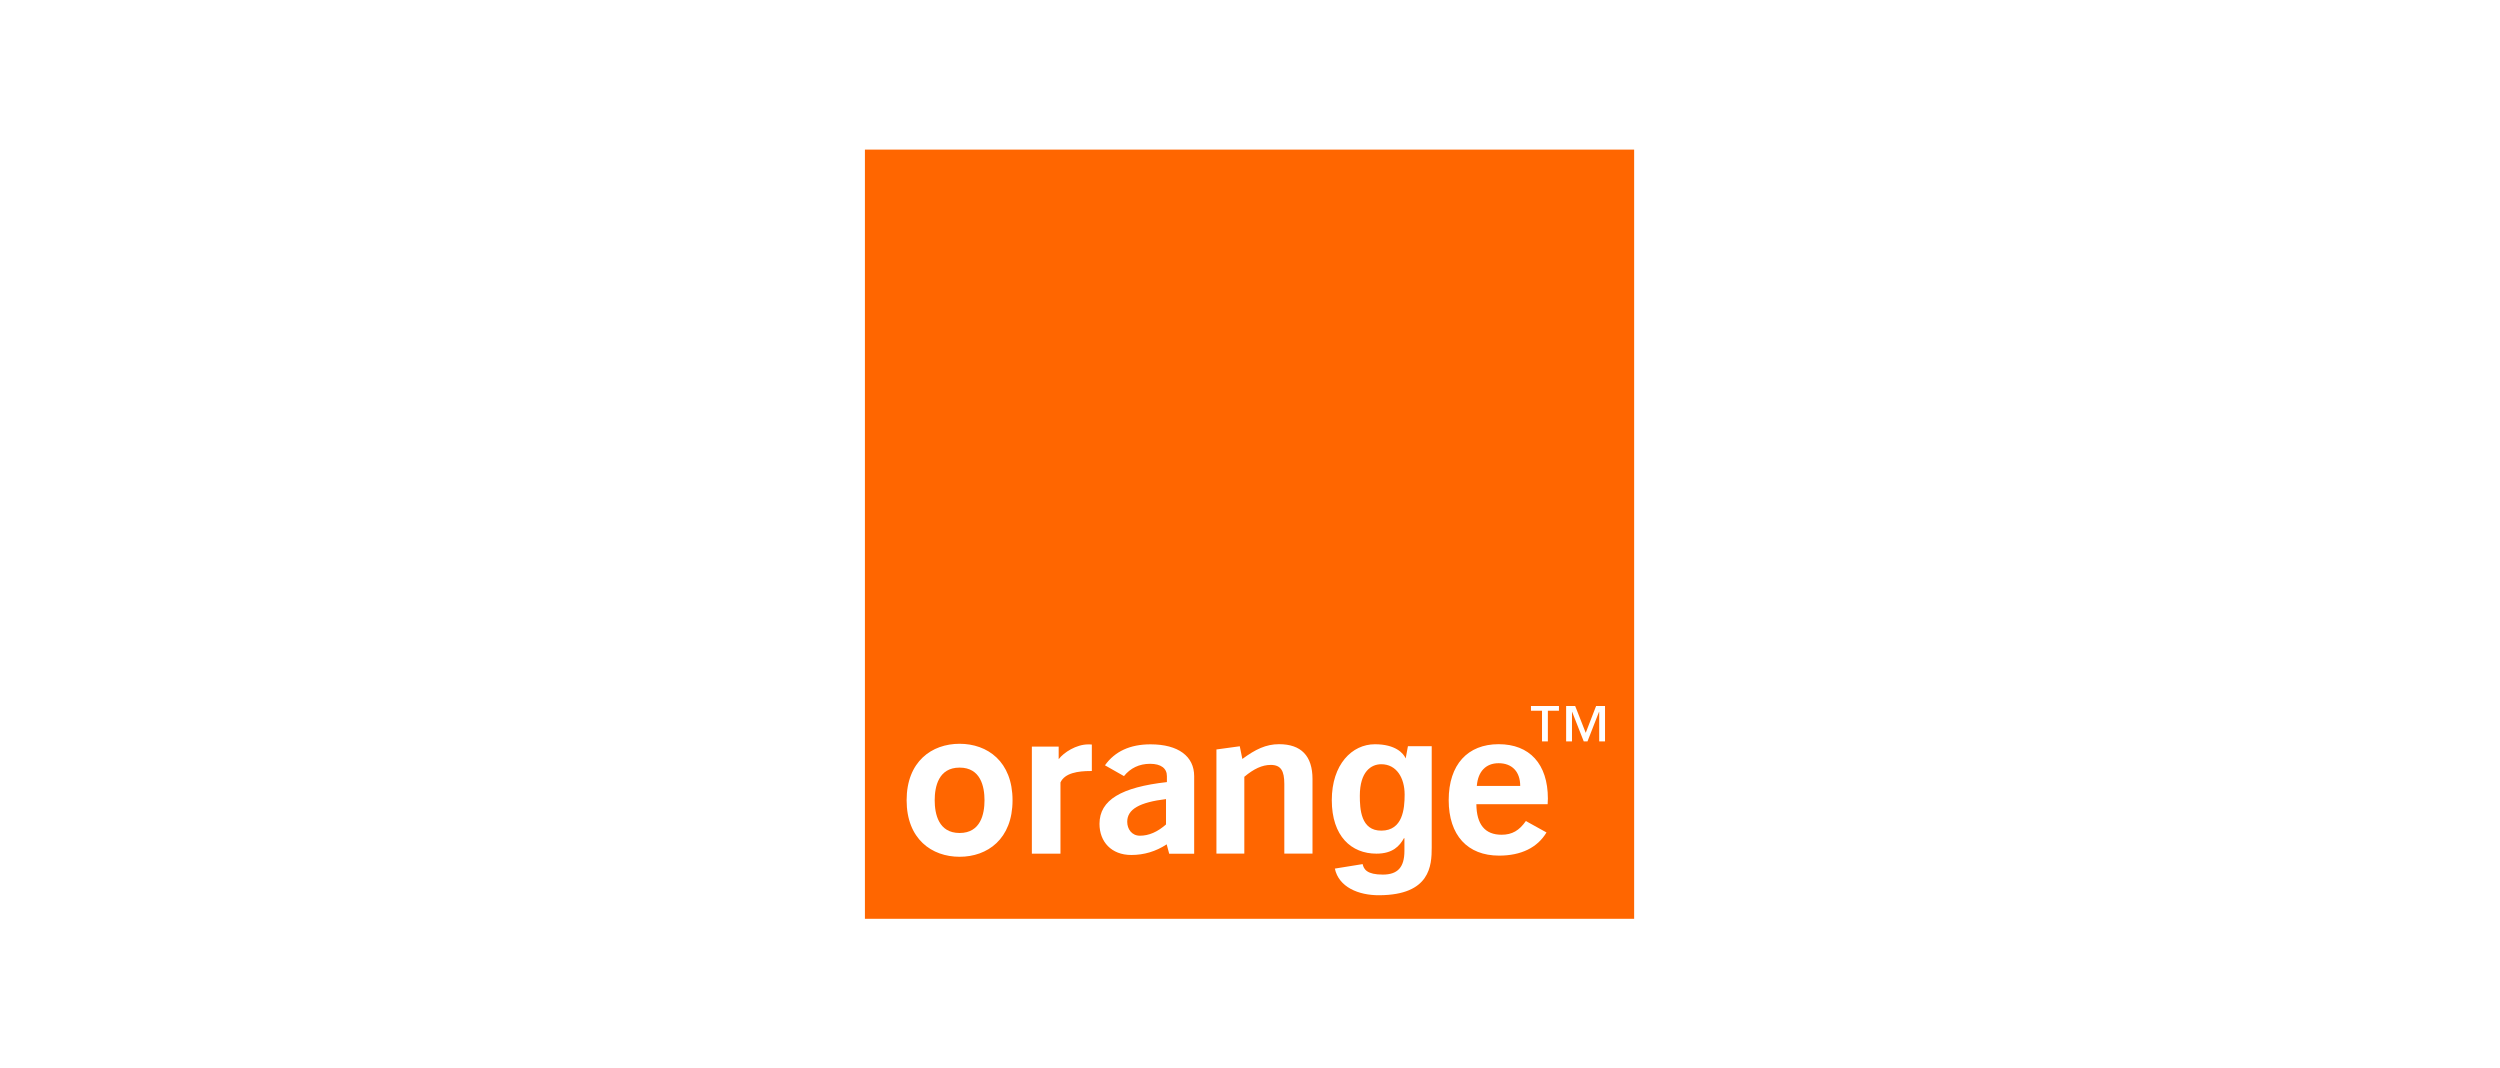 <svg width="117" height="50" viewBox="0 0 117 50" fill="none" xmlns="http://www.w3.org/2000/svg">
<path d="M43.744 37.453C43.744 36.812 43.924 35.924 44.909 35.924C45.895 35.924 46.075 36.812 46.075 37.453C46.075 38.094 45.895 38.984 44.909 38.984C43.924 38.984 43.744 38.094 43.744 37.453Z" fill="#FF6600"/>
<path d="M53.348 39.111C52.965 39.111 52.754 38.797 52.754 38.46C52.754 37.867 53.338 37.549 54.569 37.397V38.584C54.166 38.94 53.762 39.111 53.348 39.111Z" fill="#FF6600"/>
<path d="M65.737 37.186C65.737 37.849 65.651 38.867 64.652 38.874C63.684 38.883 63.64 37.858 63.64 37.24C63.64 36.112 64.17 35.766 64.643 35.766C65.354 35.766 65.737 36.4 65.737 37.186Z" fill="#FF6600"/>
<path d="M70.136 35.718C70.761 35.718 71.146 36.113 71.146 36.782H69.115C69.168 36.104 69.54 35.718 70.136 35.718Z" fill="#FF6600"/>
<path fill-rule="evenodd" clip-rule="evenodd" d="M40.478 43H76.478V7H40.478V43ZM42.43 37.453C42.43 39.267 43.606 40.097 44.909 40.097C46.213 40.097 47.387 39.267 47.387 37.453C47.387 35.639 46.213 34.809 44.909 34.809C43.606 34.809 42.43 35.639 42.43 37.453ZM49.546 34.941H48.291V39.951H49.63V36.619C49.832 36.173 50.46 36.084 51.033 36.084H51.098V34.845C51.043 34.838 50.979 34.838 50.926 34.838C50.374 34.838 49.785 35.212 49.546 35.53V34.941ZM52.944 40.013C53.539 40.013 54.091 39.85 54.601 39.515L54.718 39.954H55.887C55.885 39.945 55.887 36.322 55.887 36.322C55.887 35.402 55.153 34.835 53.846 34.835C52.89 34.835 52.179 35.162 51.712 35.816L52.602 36.322C52.901 35.949 53.315 35.746 53.825 35.746C54.335 35.746 54.611 35.959 54.611 36.322V36.602C52.486 36.841 51.456 37.434 51.456 38.556C51.456 39.391 52.01 40.013 52.944 40.013ZM58.021 34.925L56.929 35.075V39.947H58.234V36.354C58.683 35.976 59.077 35.798 59.47 35.798C59.947 35.798 60.106 36.074 60.106 36.688V39.947H61.425V36.459C61.425 35.375 60.892 34.828 59.861 34.828C59.246 34.828 58.757 35.068 58.142 35.519L58.021 34.925ZM67.004 39.668V34.923H65.891L65.786 35.494C65.68 35.248 65.301 34.829 64.341 34.831C63.277 34.833 62.328 35.771 62.328 37.447C62.328 39.14 63.247 39.951 64.416 39.951C65.182 39.951 65.5 39.596 65.709 39.22L65.727 39.238V39.821C65.727 40.604 65.398 40.931 64.715 40.931C63.978 40.931 63.825 40.686 63.772 40.44L62.471 40.65C62.653 41.51 63.567 41.904 64.552 41.897C66.938 41.885 67.004 40.503 67.004 39.668ZM67.799 37.444C67.799 39.092 68.68 40.043 70.157 40.043C71.186 40.043 71.951 39.67 72.376 38.959L71.411 38.424C71.102 38.865 70.772 39.066 70.274 39.066C69.498 39.066 69.103 38.587 69.094 37.636H72.43C72.43 37.594 72.433 37.551 72.435 37.508C72.438 37.465 72.441 37.422 72.441 37.378C72.441 35.749 71.581 34.828 70.136 34.828C68.691 34.828 67.799 35.777 67.799 37.444ZM74.212 34.297L74.698 33.04H75.115V34.697H74.843V33.315H74.834L74.294 34.697H74.119L73.576 33.315H73.569V34.697H73.295V33.04H73.718L74.212 34.297ZM71.649 33.261V33.04L72.959 33.04V33.261H72.44V34.697H72.166V33.261H71.649Z" fill="#FF6600"/>
</svg>
